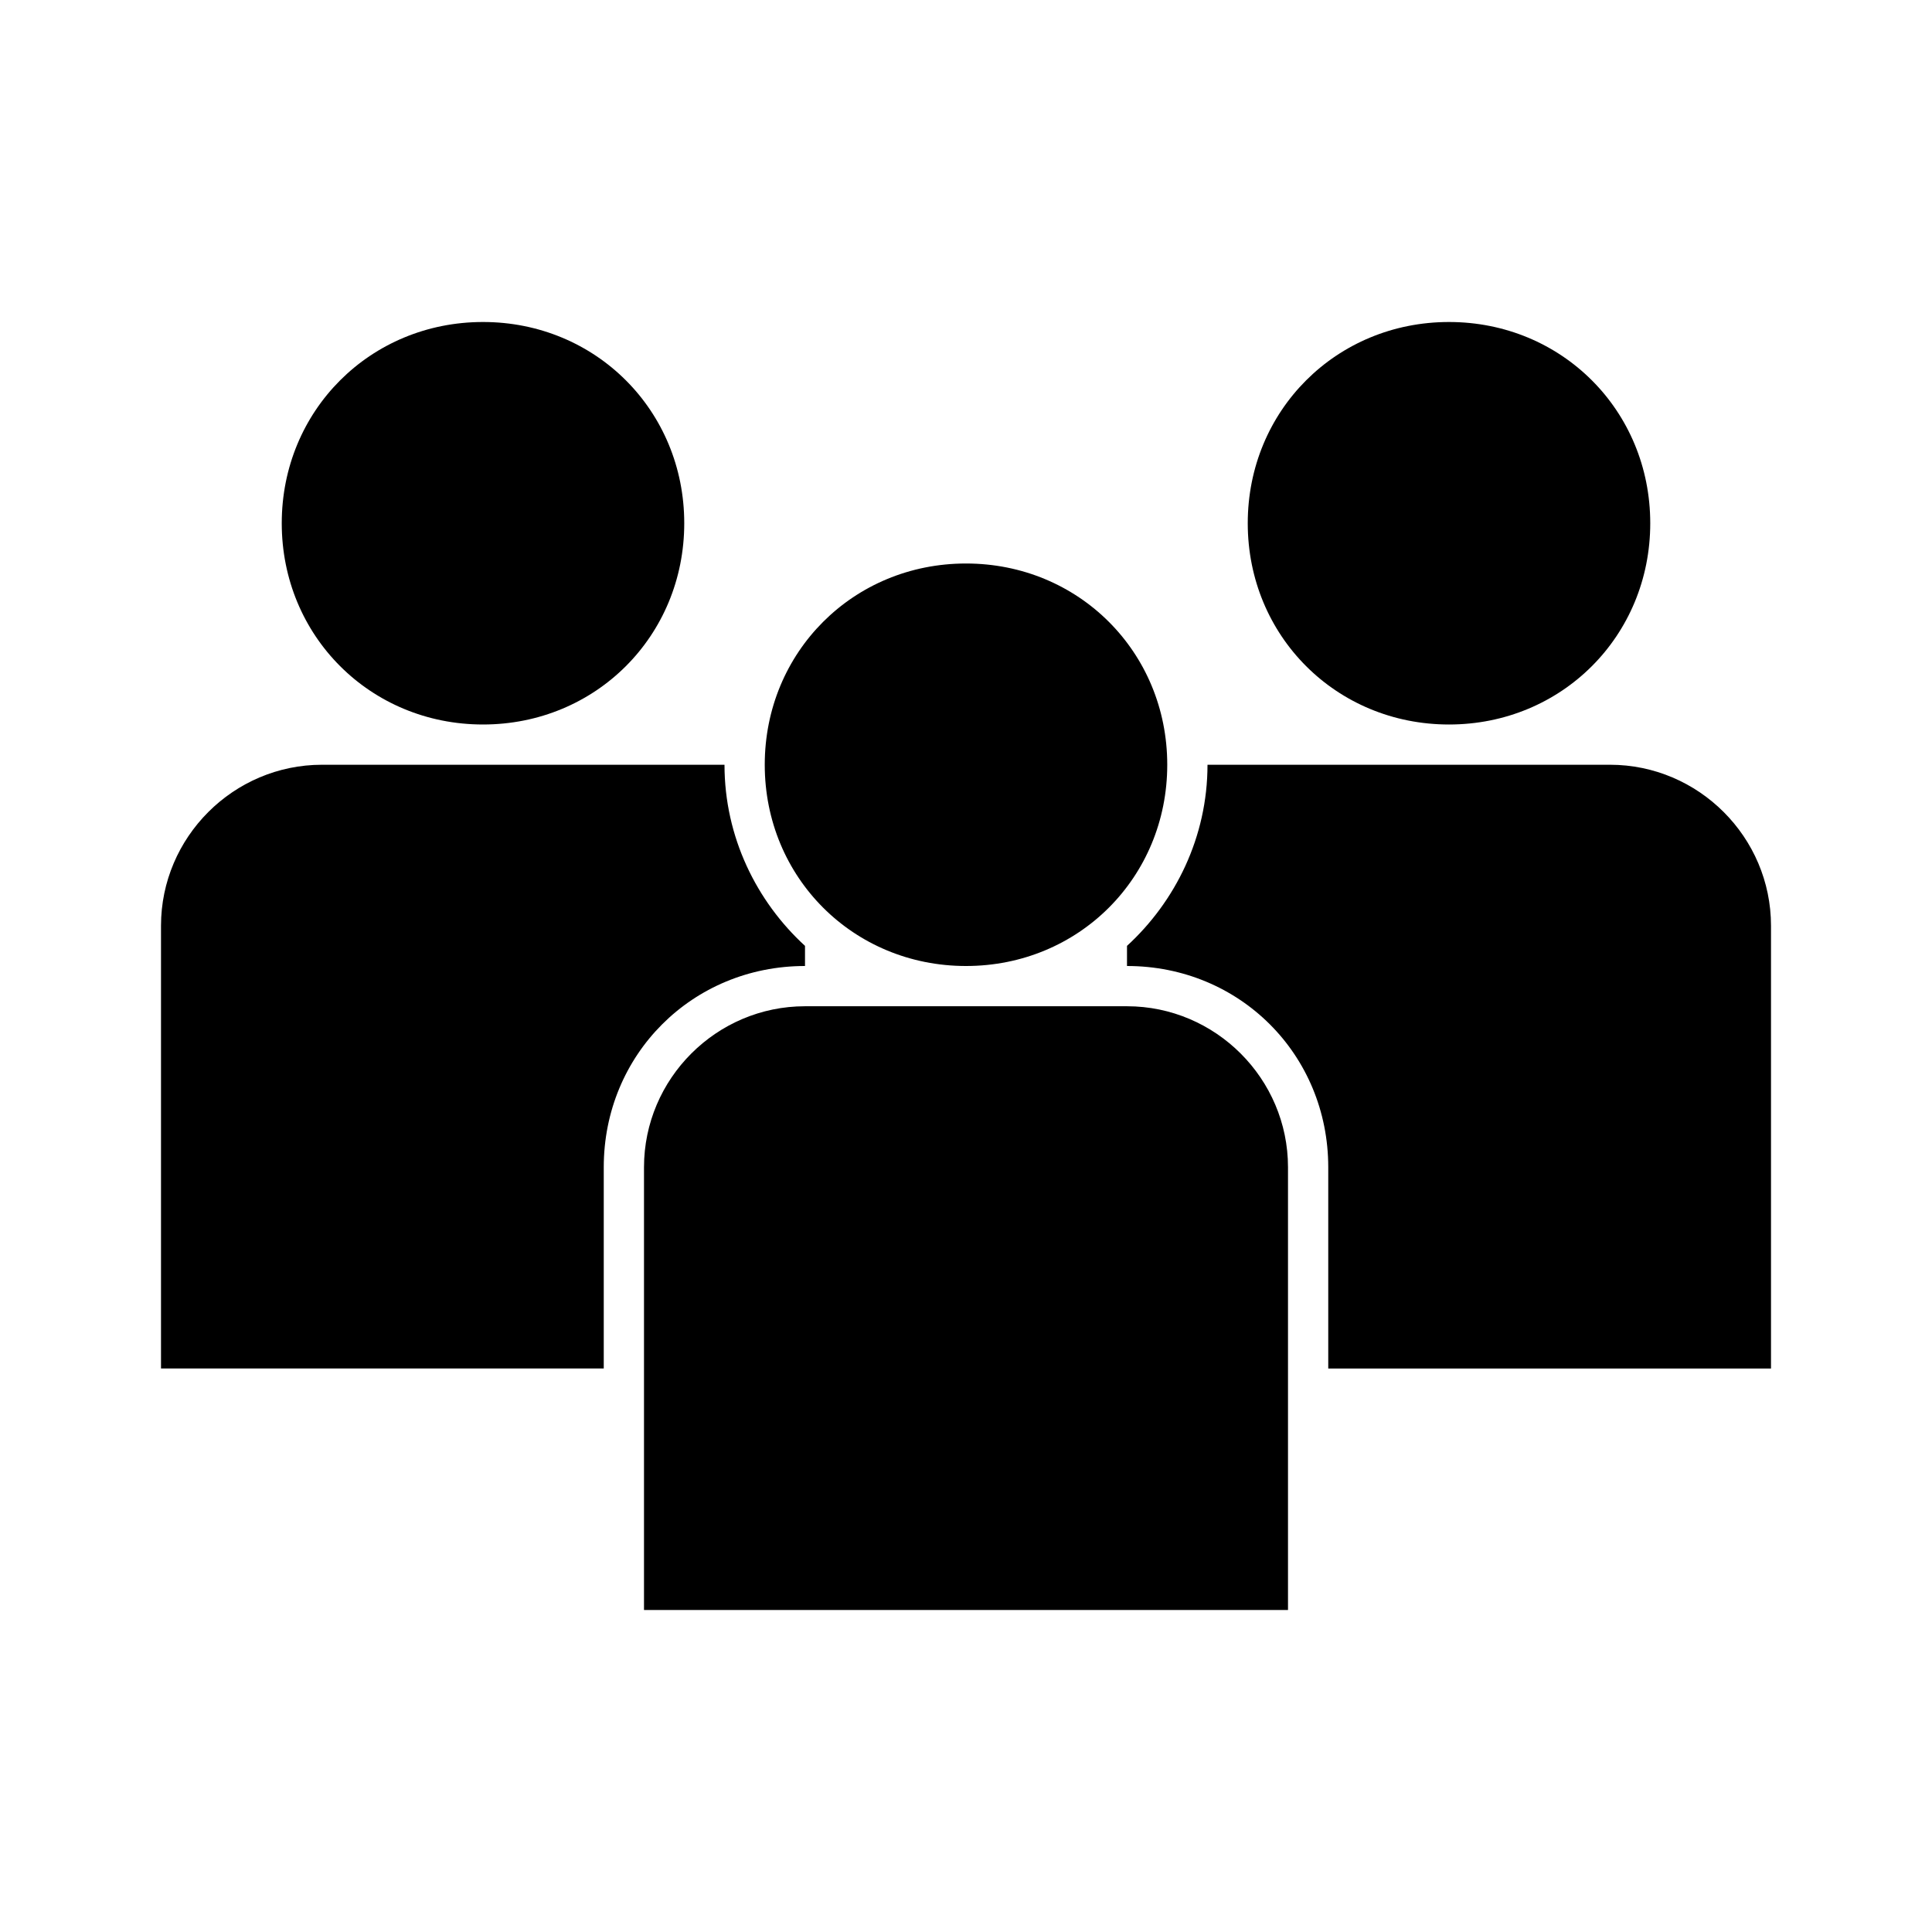 <?xml version="1.0" encoding="utf-8"?>
<svg version="1.1" xmlns="http://www.w3.org/2000/svg" xmlns:xlink="http://www.w3.org/1999/xlink" x="0px" y="0px"
	 viewBox="0 0 48 48" style="enable-background:new 0 0 48 48;" xml:space="preserve">
<g>
	<path d="M17,13c0,2.8-2.2,5-5,5s-5-2.2-5-5s2.2-5,5-5S17,10.2,17,13z M36,8c-2.8,0-5,2.2-5,5s2.2,5,5,5s5-2.2,5-5S38.8,8,36,8z
		 M18,19H8c-2.2,0-4,1.8-4,4v11h11v-5c0-2.8,2.2-5,5-5v-0.5C18.8,22.4,18,20.8,18,19z M40,19H30c0,1.8-0.8,3.4-2,4.5V24
		c2.8,0,5,2.2,5,5v5h11V23C44,20.8,42.2,19,40,19z M16,40h16V29c0-2.2-1.8-4-4-4h-8c-2.2,0-4,1.8-4,4V40z M24,14c-2.8,0-5,2.2-5,5
		s2.2,5,5,5s5-2.2,5-5S26.8,14,24,14z"/>
</g>
</svg>
